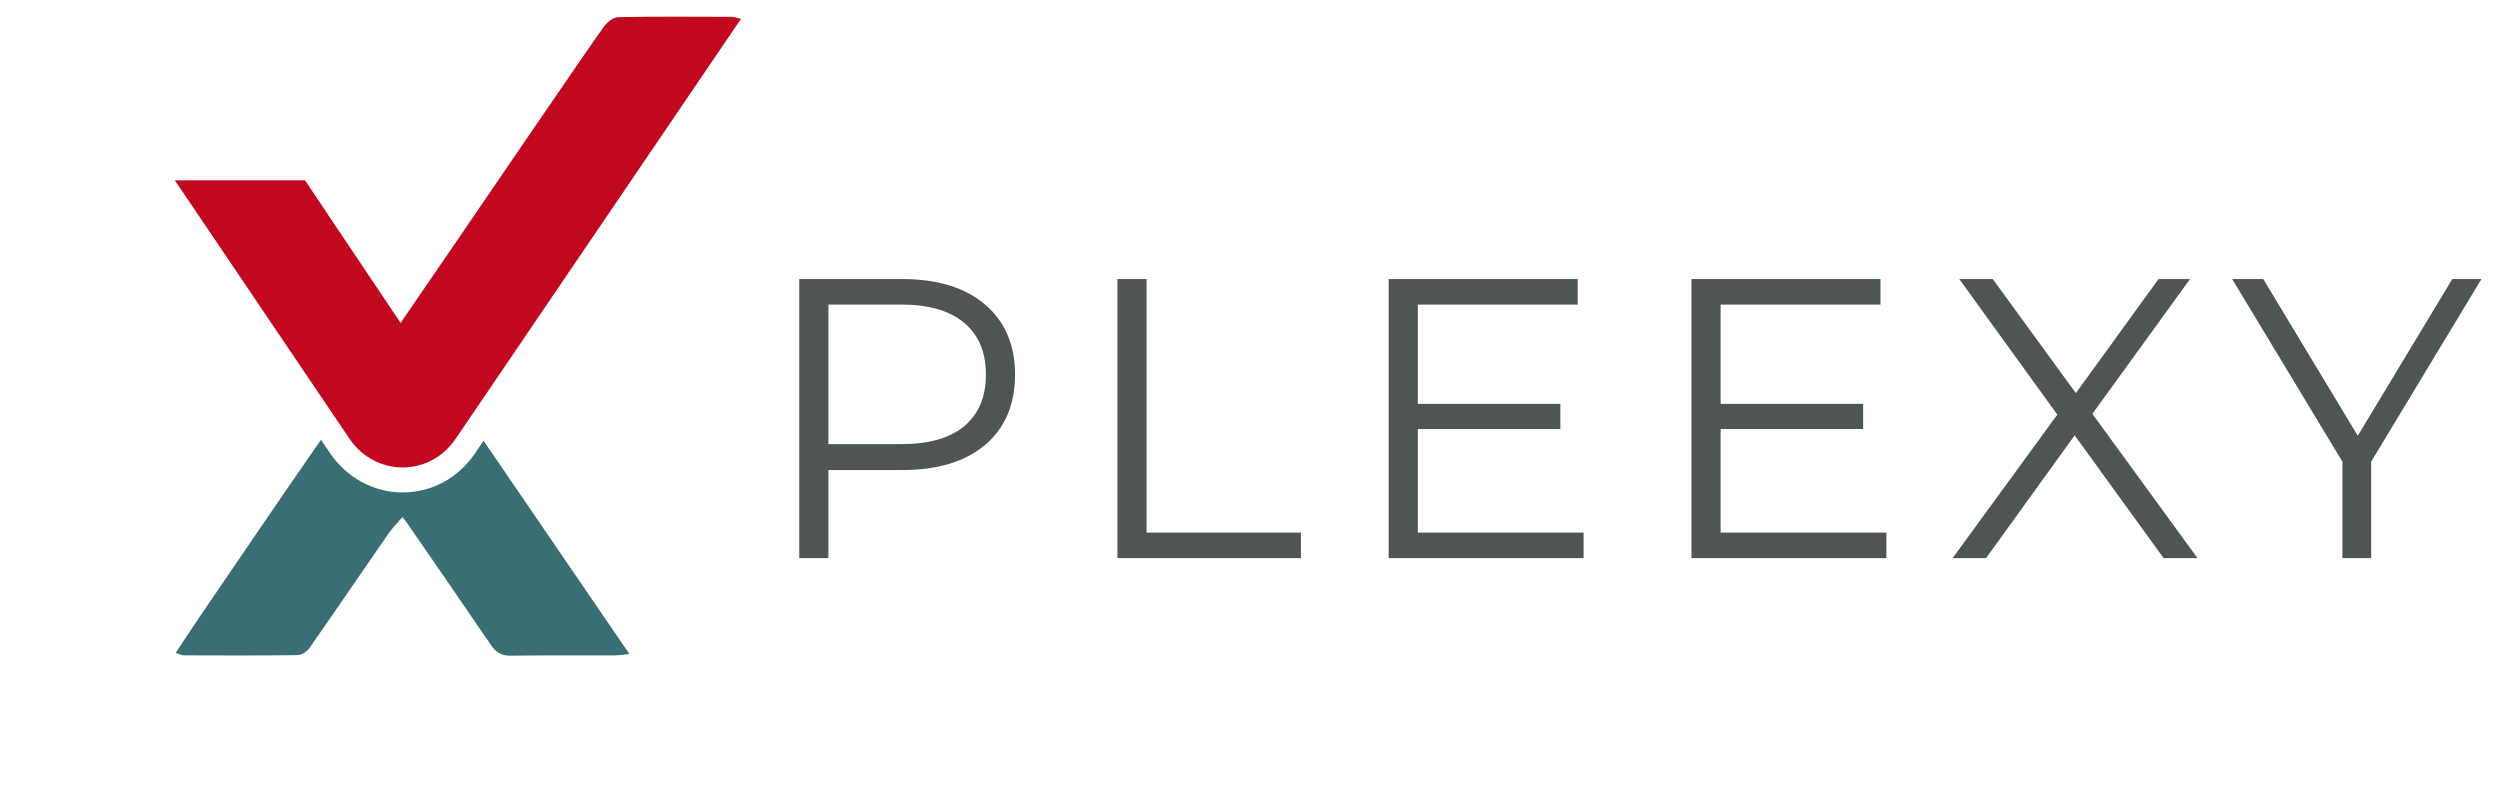 <svg width="300" height="96" viewBox="0 0 300 96" fill="none" xmlns="http://www.w3.org/2000/svg">
<path d="M108.291 33.488C112.512 33.488 115.82 34.509 118.214 36.55C120.608 38.591 121.805 41.398 121.805 44.97C121.805 48.542 120.608 51.349 118.214 53.39C115.82 55.399 112.512 56.404 108.291 56.404H99.407V66.977H95.911V33.488H108.291ZM108.196 53.294C111.472 53.294 113.977 52.577 115.709 51.142C117.442 49.675 118.308 47.617 118.308 44.97C118.308 42.259 117.442 40.186 115.709 38.751C113.977 37.284 111.472 36.55 108.196 36.55H99.407V53.294H108.196ZM134.091 33.488H137.588V63.915H156.11V66.977H134.091V33.488ZM190.031 63.915V66.977H166.641V33.488H189.323V36.55H170.138V48.462H187.243V51.477H170.138V63.915H190.031ZM226.365 63.915V66.977H202.975V33.488H225.657V36.55H206.473V48.462H223.577V51.477H206.473V63.915H226.365ZM259.638 66.977L248.959 52.242L238.327 66.977H234.311L246.88 49.754L235.115 33.488H239.131L249.102 47.171L259.023 33.488H262.804L251.086 49.659L263.701 66.977H259.638ZM284.539 55.399V66.977H281.09V55.399L267.86 33.488H271.592L282.932 52.29L294.274 33.488H297.77L284.539 55.399Z" fill="#4E5553"/>
<path fill-rule="evenodd" clip-rule="evenodd" d="M57.006 54.396C54.976 57.381 51.807 59.092 48.312 59.092C44.854 59.092 41.597 57.326 39.599 54.37C39.256 53.862 38.891 53.322 38.517 52.766C33.555 59.907 28.673 67.109 23.77 74.295C22.889 75.589 22.038 76.903 21.078 78.348C21.564 78.496 21.823 78.641 22.082 78.641C26.624 78.656 31.169 78.678 35.712 78.614C36.192 78.609 36.821 78.208 37.117 77.787C40.305 73.231 43.434 68.627 46.602 64.056C47.082 63.362 47.688 62.761 48.293 62.05C48.592 62.432 48.719 62.578 48.828 62.737C52.183 67.605 55.55 72.463 58.875 77.353C59.489 78.253 60.152 78.7 61.258 78.683C65.413 78.621 69.571 78.663 73.728 78.65C74.232 78.65 74.735 78.558 75.526 78.479C69.601 69.812 63.816 61.354 58.028 52.89L57.006 54.396Z" fill="#396E75"/>
<path fill-rule="evenodd" clip-rule="evenodd" d="M88.917 2.268C88.364 2.139 88.091 2.018 87.817 2.018C85.566 2.011 83.317 2 81.067 2C78.773 2 76.479 2.013 74.187 2.058C73.6 2.071 72.874 2.645 72.479 3.177C71.148 4.967 56.447 26.525 55.185 28.371C52.946 31.646 50.703 34.915 48.073 38.752C42.172 29.969 36.612 21.642 36.612 21.642H20.98C20.98 21.642 35 42.374 41.934 52.639C43.489 54.942 45.901 56.094 48.309 56.094C50.713 56.094 53.117 54.95 54.675 52.657C66.089 35.861 77.501 19.065 88.916 2.27L88.917 2.268Z" fill="#C2081E"/>
</svg>
